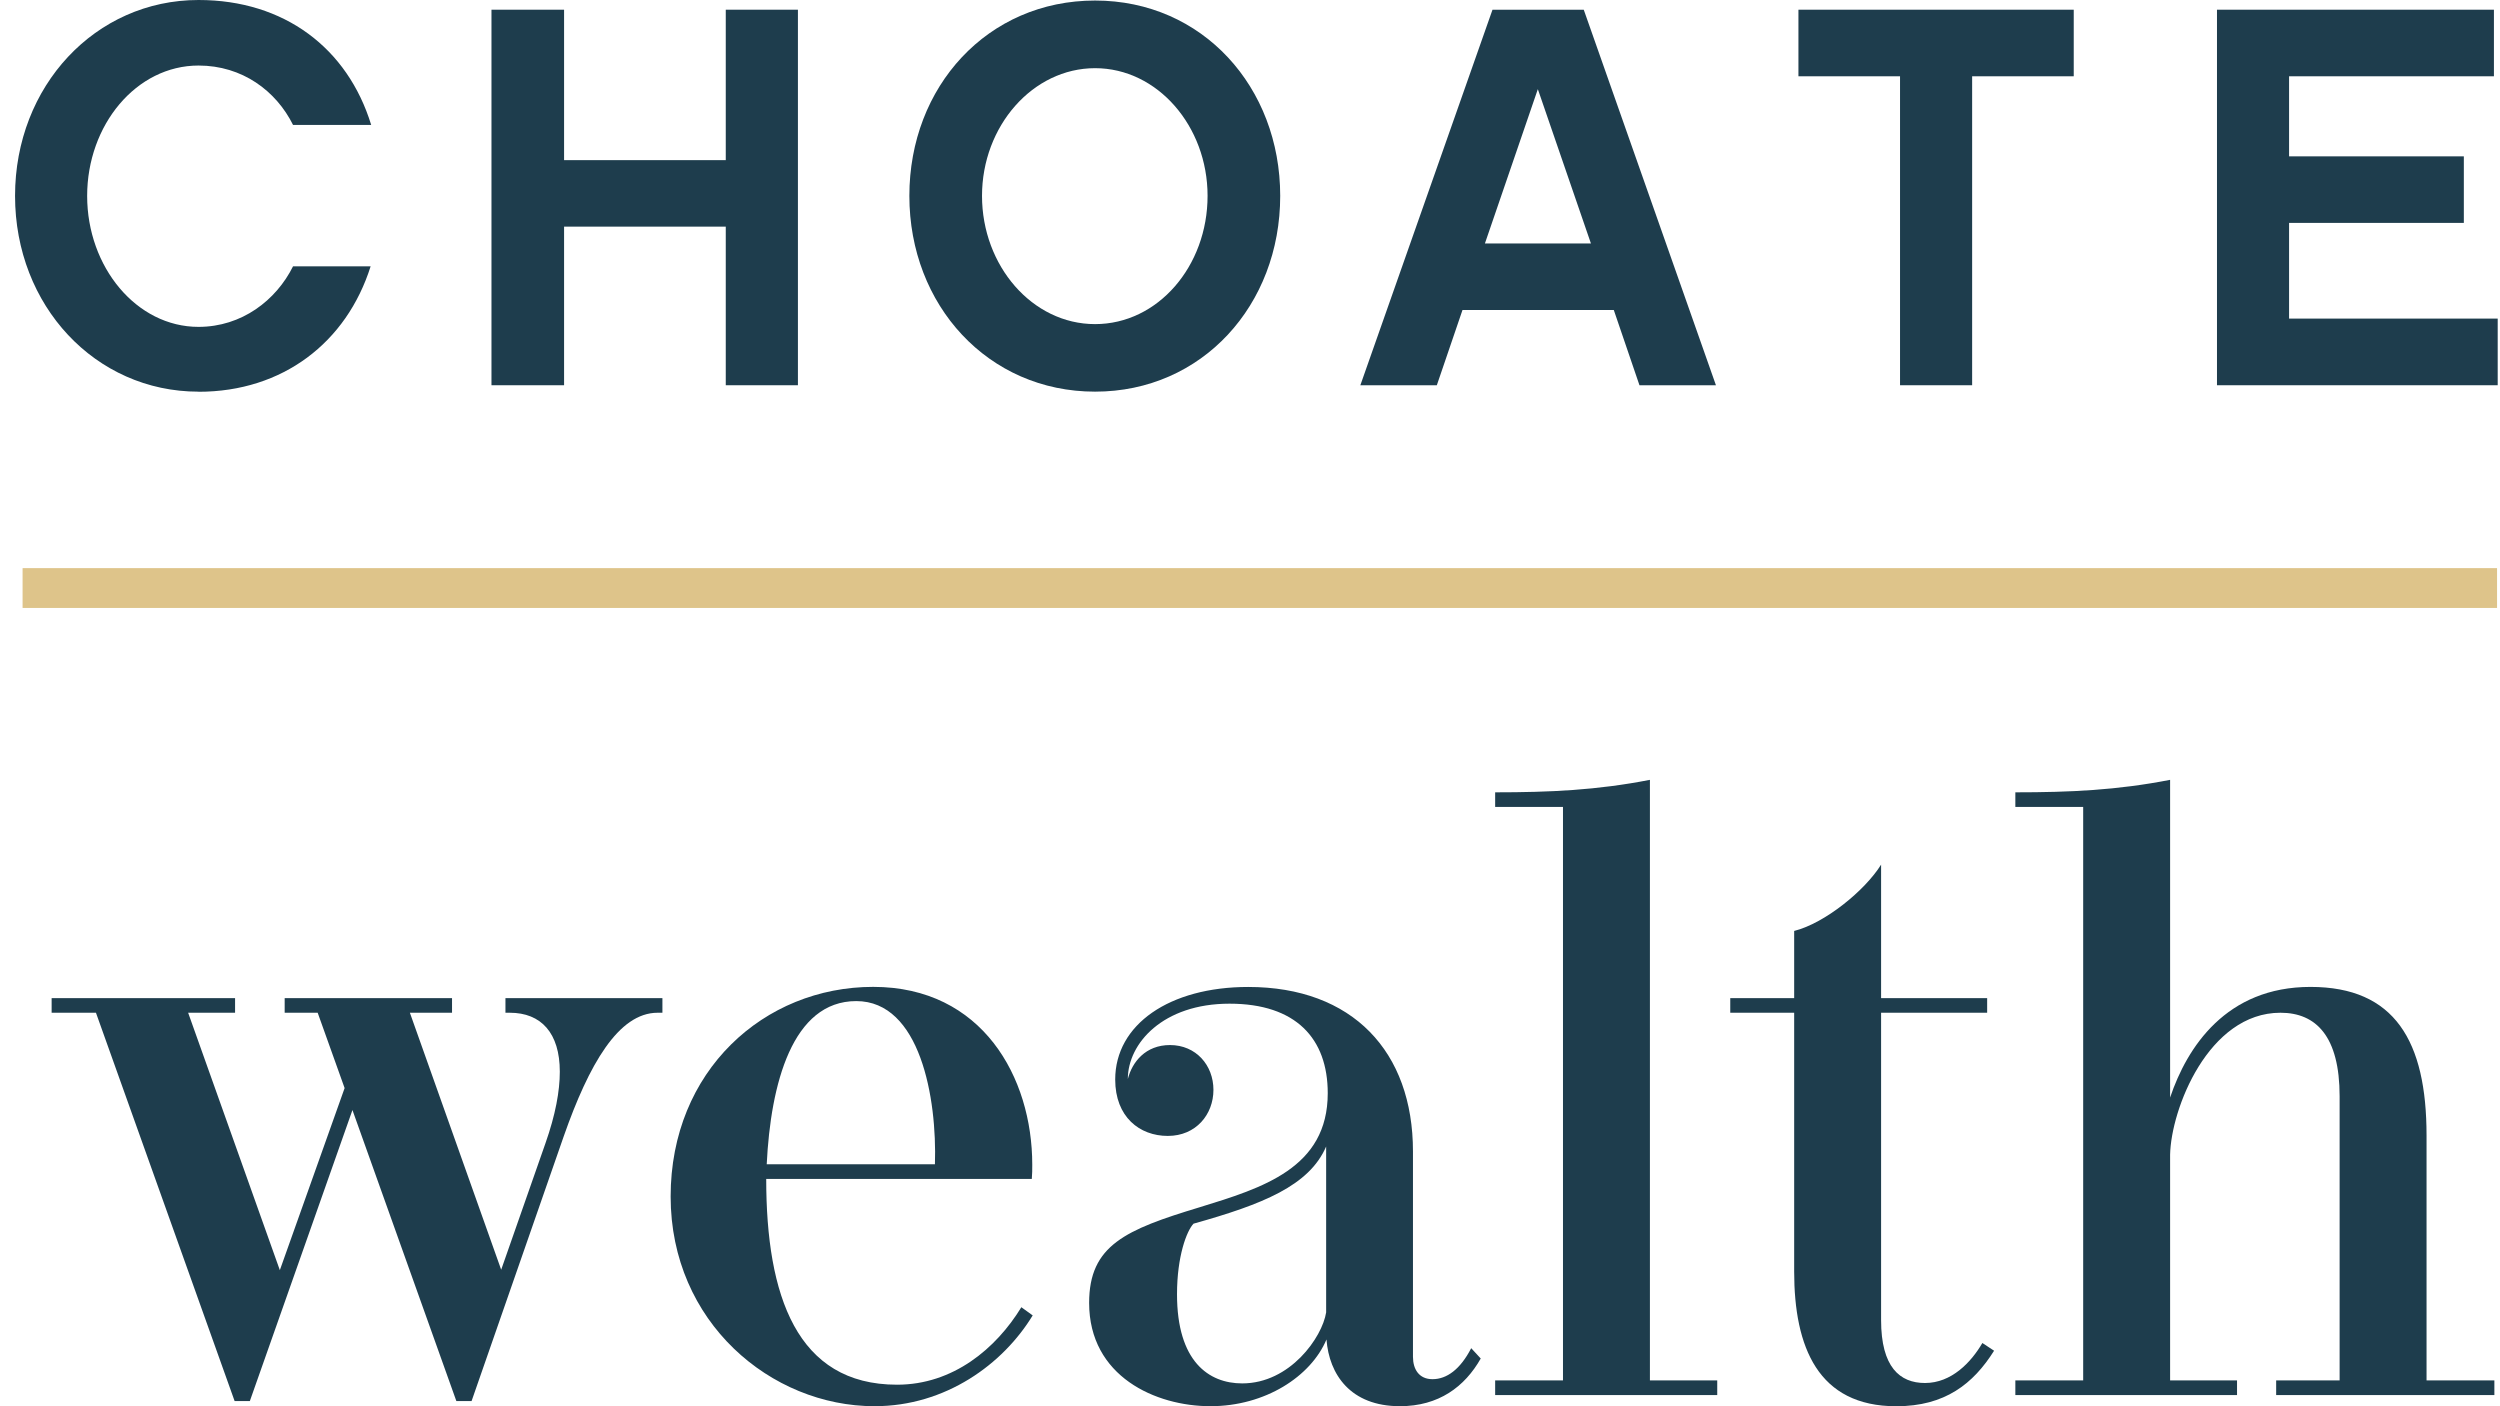 <?xml version="1.0" encoding="UTF-8"?> <svg xmlns="http://www.w3.org/2000/svg" width="144" height="81" viewBox="0 0 144 81" fill="none"><path d="M11.436 22.56C5.489 22.56 0.867 17.606 0.867 11.283C0.867 4.959 5.492 0 11.436 0C16.377 0 20.026 2.775 21.381 7.198H16.88C15.905 5.234 13.954 3.775 11.436 3.775C7.851 3.775 5.02 7.198 5.02 11.286C5.02 15.373 7.854 18.828 11.436 18.828C13.922 18.828 15.905 17.3 16.88 15.339H21.349C19.962 19.73 16.284 22.566 11.436 22.566" fill="#1E3D4D"></path><path d="M45.96 22.19H41.804V13.054H32.491V22.19H28.309V0.559H32.491V9.224H41.804V0.559H45.96V22.19Z" fill="#1E3D4D"></path><path d="M73.74 11.282C73.74 17.577 69.243 22.559 63.076 22.559C56.908 22.559 52.379 17.577 52.379 11.282C52.379 4.988 56.88 0.031 63.076 0.031C69.272 0.031 73.74 5.019 73.74 11.282ZM69.556 11.282C69.556 7.261 66.662 3.927 63.076 3.927C59.49 3.927 56.564 7.261 56.564 11.282C56.564 15.304 59.458 18.669 63.076 18.669C66.693 18.669 69.556 15.336 69.556 11.282Z" fill="#1E3D4D"></path><path d="M84.24 17.855L82.761 22.19H78.356L85.968 0.559H91.224L98.838 22.19H94.433L92.954 17.855H84.24ZM88.578 5.139L85.531 14.023H91.637L88.581 5.139H88.578Z" fill="#1E3D4D"></path><path d="M113.595 4.394V22.19H109.442V4.394H103.59V0.559H119.447V4.394H113.595Z" fill="#1E3D4D"></path><path d="M143.867 22.19H127.698V0.559H143.65V4.394H131.851V9.006H141.917V12.839H131.851V18.351H143.867V22.19Z" fill="#1E3D4D"></path><path d="M29.116 57.491H38.155V58.334H37.88C35.625 58.334 33.923 61.309 32.471 65.451L27.163 80.701H26.286L20.301 63.938L14.391 80.701H13.514L5.527 58.334H2.974V57.491H13.54V58.334H10.837L16.119 73.162L19.85 62.674L18.298 58.334H16.397V57.491H26.037V58.334H23.609L28.868 73.137L31.42 65.847C31.996 64.21 32.245 62.846 32.245 61.731C32.245 59.498 31.168 58.334 29.365 58.334H29.114V57.491H29.116Z" fill="#1E3D4D"></path><path d="M59.484 75.766C57.782 78.566 54.477 80.997 50.371 80.997C44.412 80.997 38.629 76.161 38.629 68.92C38.629 61.679 44.012 56.844 50.295 56.844C56.579 56.844 59.458 62.052 59.458 67.086C59.458 67.358 59.458 67.63 59.432 67.906H44.134C44.134 74.625 45.888 79.759 51.67 79.759C54.9 79.759 57.377 77.675 58.83 75.296L59.481 75.766H59.484ZM53.852 67.063C53.977 63.245 53.002 57.663 49.32 57.663C45.639 57.663 44.389 62.425 44.163 67.063H53.852Z" fill="#1E3D4D"></path><path d="M85.294 78.245C84.368 79.882 82.865 80.997 80.637 80.997C77.783 80.997 76.556 79.163 76.406 77.153C75.506 79.286 72.875 80.997 69.721 80.997C66.566 80.997 62.734 79.286 62.734 75.046C62.734 71.724 64.838 70.829 69.093 69.54C72.722 68.424 76.478 67.284 76.478 62.969C76.478 59.819 74.649 57.812 70.82 57.812C66.991 57.812 64.963 60.094 64.963 62.153C65.214 61.161 65.99 60.195 67.391 60.195C68.893 60.195 69.894 61.361 69.894 62.775C69.894 64.188 68.893 65.429 67.266 65.429C65.64 65.429 64.236 64.337 64.236 62.181C64.236 59.008 67.365 56.849 71.897 56.849C77.905 56.849 81.387 60.57 81.387 66.323V78.151C81.387 78.87 81.737 79.441 82.512 79.441C83.337 79.441 84.116 78.87 84.741 77.655L85.291 78.251V78.245H85.294ZM76.383 66.045C75.407 68.301 72.727 69.368 68.748 70.483C68.349 70.904 67.796 72.366 67.796 74.55C67.796 78.42 69.622 79.684 71.552 79.684C74.308 79.684 76.16 77.03 76.386 75.594V66.045H76.383Z" fill="#1E3D4D"></path><path d="M95.032 79.512H98.913V80.355H86.121V79.512H90.028V46.481H86.121V45.638C89.276 45.638 91.979 45.515 95.035 44.919V79.512H95.032Z" fill="#1E3D4D"></path><path d="M114.86 77.801C113.659 79.71 112.029 81 109.228 81C104.722 81 103.344 77.603 103.344 73.237V58.334H99.663V57.492H103.344V53.622C105.121 53.175 107.425 51.291 108.351 49.803V57.492H114.46V58.334H108.351V76.041C108.351 78.744 109.428 79.661 110.88 79.661C112.408 79.661 113.534 78.472 114.185 77.357L114.863 77.804L114.86 77.801Z" fill="#1E3D4D"></path><path d="M139.769 79.512H143.676V80.355H131.107V79.512H134.762V63.144C134.762 59.699 133.411 58.334 131.356 58.334C127.2 58.334 125.047 63.89 124.998 66.518V79.512H128.853V80.355H116.084V79.512H119.991V46.481H116.084V45.638C119.239 45.638 121.942 45.515 124.998 44.919V63.219C125.973 60.318 128.228 56.846 133.084 56.846C137.94 56.846 139.769 59.971 139.769 65.403V79.512Z" fill="#1E3D4D"></path><path d="M143.83 32.724H1.301V35.018H143.83V32.724Z" fill="#DEC48A"></path></svg> 